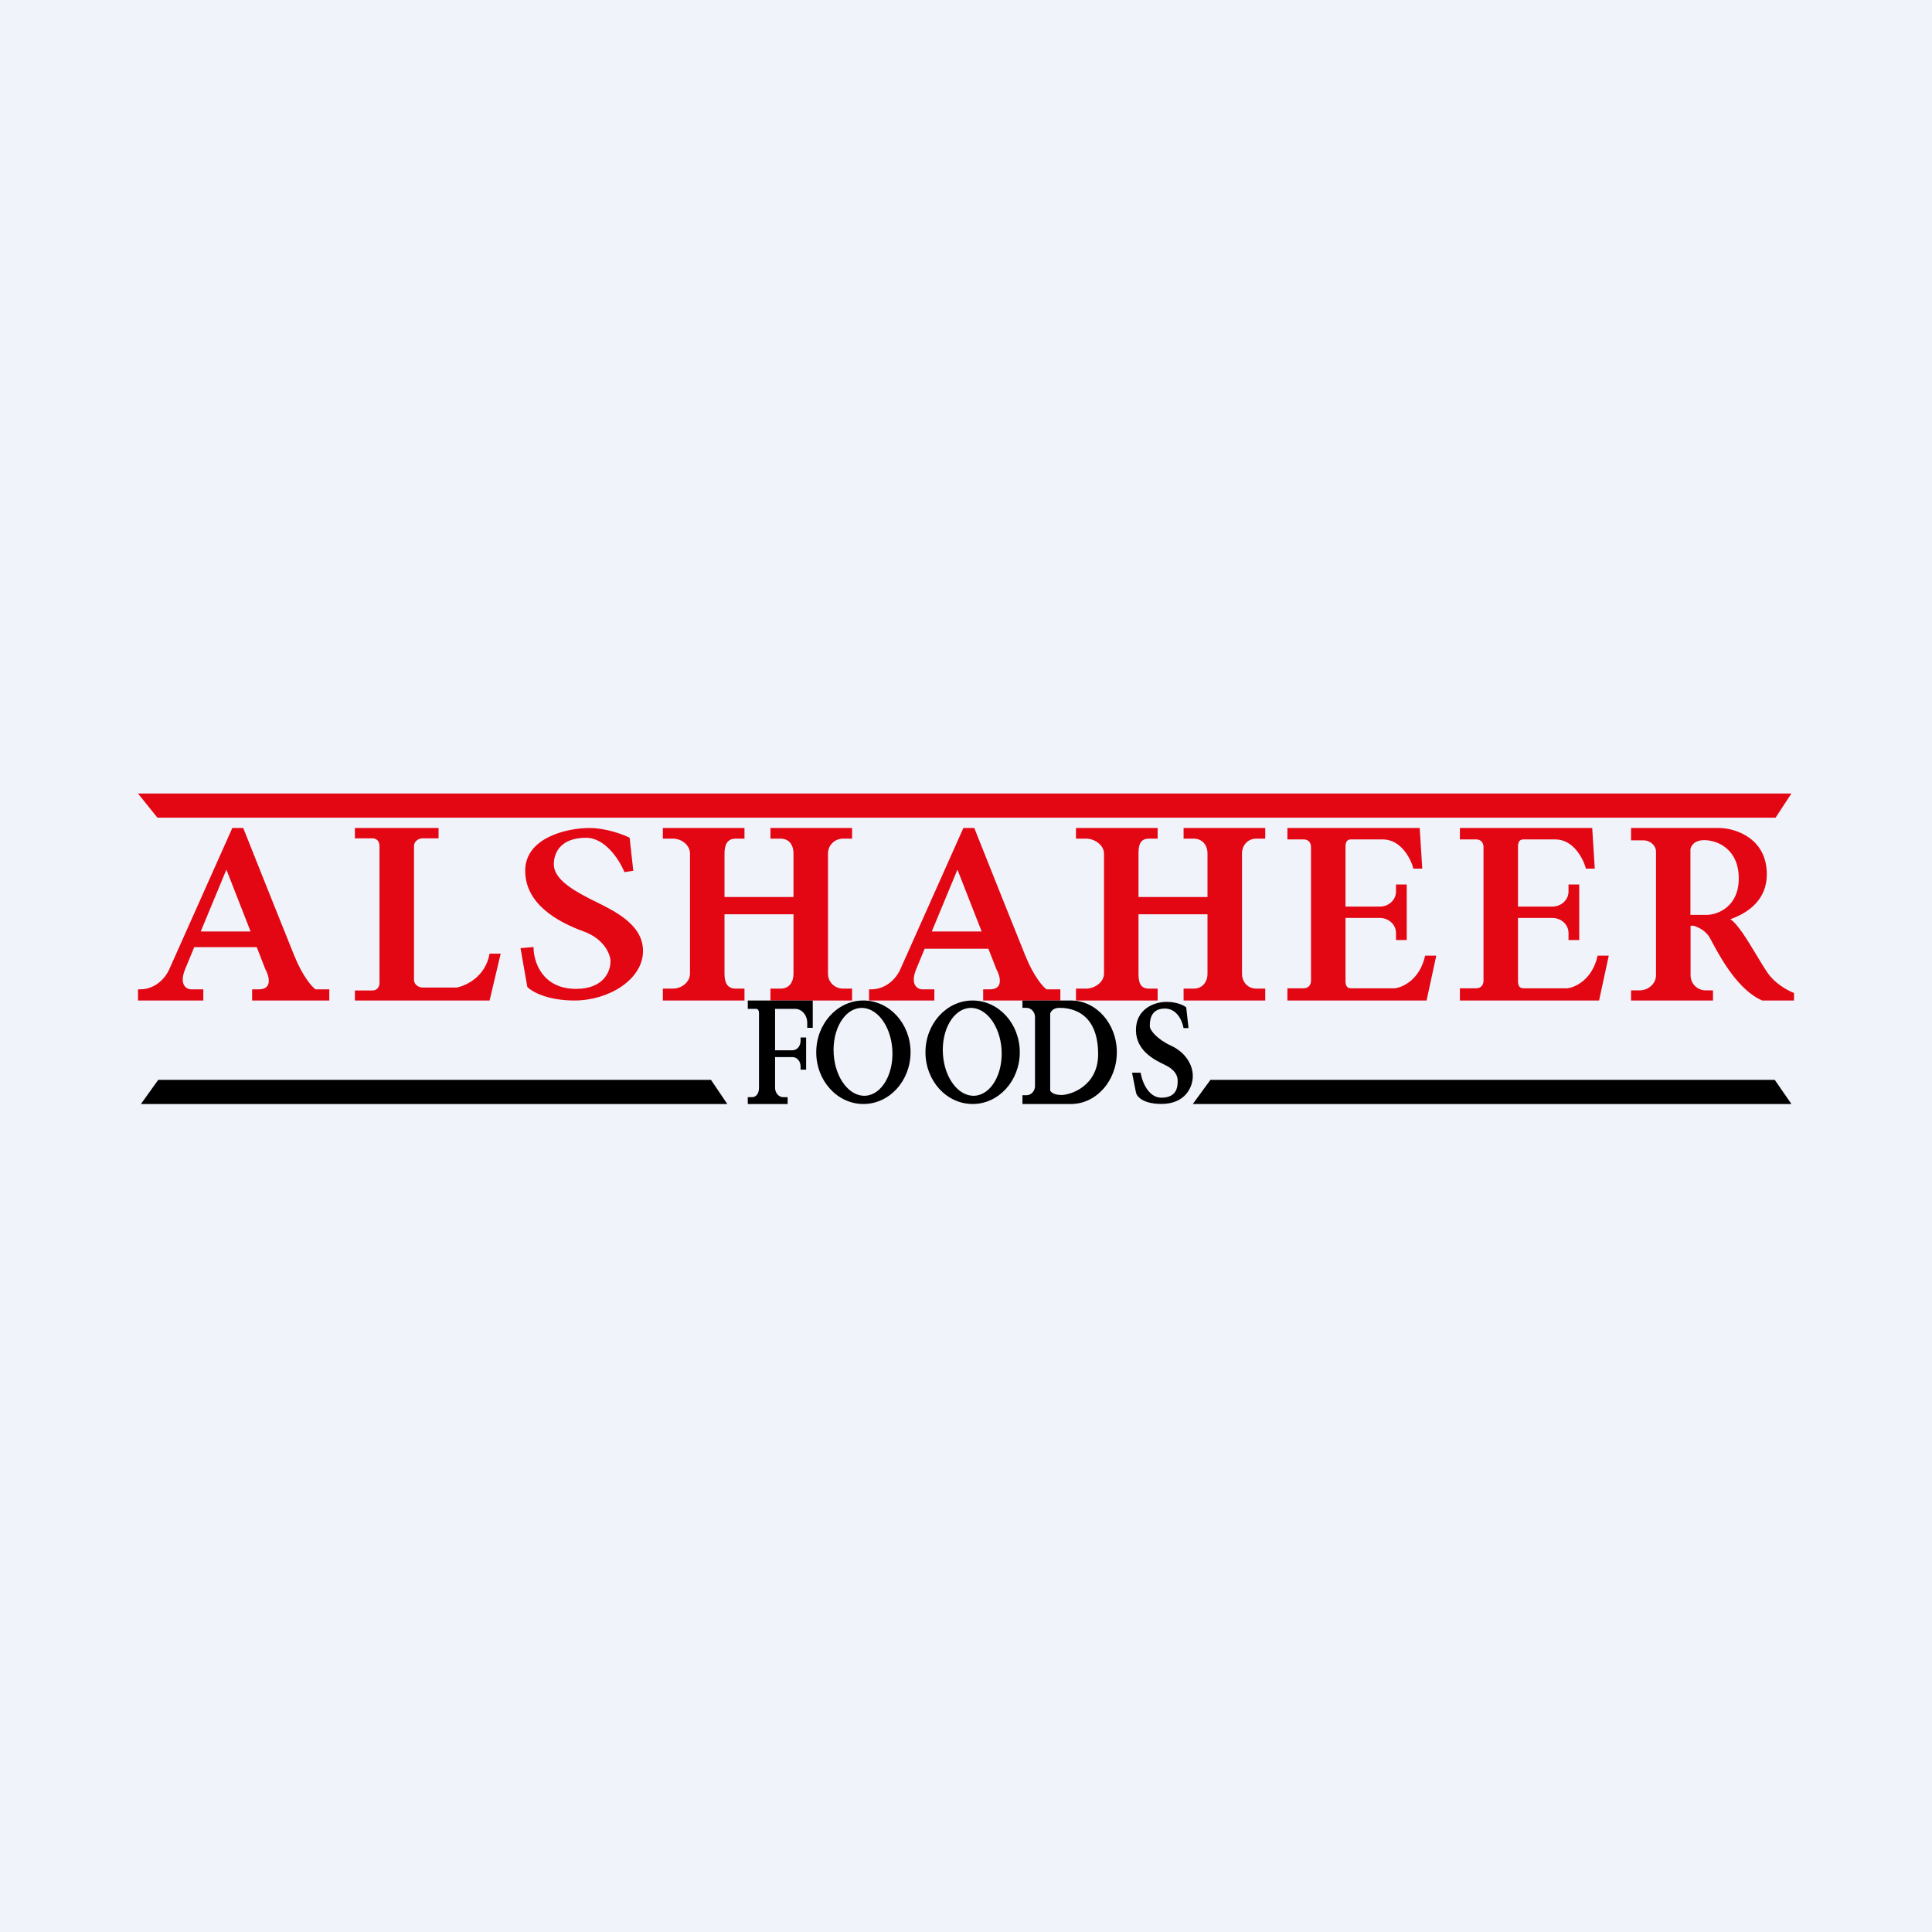 <!-- by TradingView --><svg width="56" height="56" viewBox="0 0 56 56" fill="none" xmlns="http://www.w3.org/2000/svg">
<rect width="56" height="56" fill="#F0F3FA"/>
<path d="M4.562 23.7L4 23H51.925L51.466 23.7H4.562Z" fill="#E30613"/>
<path fill-rule="evenodd" clip-rule="evenodd" d="M25.19 29H27.083V28.677H26.72C26.589 28.668 26.373 28.538 26.557 28.091C26.608 27.968 26.697 27.752 26.806 27.489V27.5H28.649L28.88 28.091C28.989 28.286 29.102 28.677 28.689 28.677H28.498V29H30.735V28.677H30.334C30.232 28.604 29.966 28.308 29.722 27.706C29.477 27.105 28.632 24.985 28.24 24H27.924L26.098 28.091C26.018 28.286 25.737 28.677 25.247 28.677H25.19V29ZM28.454 27L27.752 25.206C27.569 25.646 27.268 26.373 27.008 27H28.454ZM4 29H5.893V28.677H5.53C5.399 28.668 5.184 28.538 5.367 28.091C5.42 27.962 5.514 27.734 5.63 27.454H7.442L7.69 28.091C7.799 28.286 7.912 28.677 7.499 28.677H7.308V29H9.545V28.677H9.144C9.042 28.604 8.777 28.308 8.532 27.706C8.287 27.105 7.442 24.985 7.05 24H6.734L4.908 28.091C4.829 28.286 4.547 28.677 4.057 28.677H4V29ZM7.264 27L6.562 25.206C6.38 25.646 6.078 26.373 5.818 27H7.264ZM10.287 24.299V24H12.712V24.299H12.249C12.119 24.299 12 24.397 12 24.517V28.405C12 28.526 12.119 28.624 12.249 28.624H13.236C13.505 28.576 14.074 28.311 14.191 27.641H14.513L14.191 29H10.287V28.709H10.797C10.926 28.709 11 28.612 11 28.491V24.517C11 24.397 10.926 24.299 10.797 24.299H10.287ZM15.465 27.45L15.087 27.483L15.285 28.608C15.409 28.738 15.855 29 16.653 29C17.65 29 18.638 28.388 18.638 27.564C18.638 26.814 17.858 26.428 17.253 26.129C17.192 26.099 17.133 26.069 17.076 26.041C16.459 25.727 16.053 25.421 16.053 25.052C16.053 24.683 16.282 24.283 16.988 24.283C17.553 24.283 17.965 24.947 18.1 25.279L18.356 25.24L18.25 24.283C18.065 24.188 17.571 24 17.076 24C16.459 24 15.223 24.267 15.223 25.24C15.223 26.213 16.185 26.732 16.918 26.998C17.504 27.212 17.68 27.642 17.694 27.831C17.712 28.108 17.537 28.663 16.697 28.663C15.702 28.663 15.461 27.854 15.465 27.45ZM19.213 24.308V24H21.579V24.308H21.327C21.068 24.308 21 24.502 21 24.74V26H23V24.74C23 24.502 22.881 24.308 22.622 24.308H22.332V24H24.698V24.308H24.446C24.187 24.308 24 24.502 24 24.74V28.223C24 28.462 24.187 28.656 24.446 28.656H24.698V29H22.332V28.656H22.622C22.881 28.656 23 28.462 23 28.223V26.5H21V28.223C21 28.462 21.068 28.656 21.327 28.656H21.579V29H19.213V28.656H19.503C19.762 28.656 20 28.462 20 28.223V24.74C20 24.502 19.762 24.308 19.503 24.308H19.213ZM31.188 24V24.308H31.478C31.738 24.308 32 24.502 32 24.74V28.223C32 28.462 31.738 28.656 31.478 28.656H31.188V29H33.555V28.656H33.303C33.044 28.656 33 28.462 33 28.223V26.5H35V28.223C35 28.462 34.856 28.656 34.597 28.656H34.307V29H36.674V28.656H36.422C36.163 28.656 36 28.462 36 28.223V24.74C36 24.502 36.163 24.308 36.422 24.308H36.674V24H34.307V24.308H34.597C34.856 24.308 35 24.502 35 24.74V26H33V24.74C33 24.502 33.044 24.308 33.303 24.308H33.555V24H31.188ZM37.316 24V24.331H37.793C37.923 24.331 38 24.428 38 24.549V28.428C38 28.549 37.923 28.646 37.793 28.646H37.316V29H41.35L41.631 27.7H41.308C41.156 28.395 40.659 28.62 40.43 28.646H39.157C39.028 28.646 39 28.549 39 28.428V26.607H39.995C40.254 26.607 40.464 26.802 40.464 27.043V27.247H40.775V25.638H40.464V25.843C40.464 26.083 40.254 26.278 39.995 26.278H39V24.549C39 24.428 39.028 24.331 39.157 24.331H40.082C40.612 24.331 40.894 24.895 40.969 25.177H41.225L41.151 24H37.316ZM42.316 24.331V24H46.151L46.225 25.177H45.969C45.894 24.895 45.612 24.331 45.082 24.331H44.157C44.028 24.331 44 24.428 44 24.549V26.278H44.995C45.254 26.278 45.464 26.083 45.464 25.843V25.638H45.775V27.247H45.464V27.043C45.464 26.802 45.254 26.607 44.995 26.607H44V28.428C44 28.549 44.028 28.646 44.157 28.646H45.43C45.659 28.62 46.156 28.395 46.308 27.7H46.631L46.35 29H42.316V28.646H42.793C42.923 28.646 43 28.549 43 28.428V24.549C43 24.428 42.923 24.331 42.793 24.331H42.316ZM47.277 24.358V24H49.86C50.31 24.013 51.212 24.299 51.212 25.343C51.212 26.073 50.69 26.453 50.155 26.645C50.363 26.771 50.656 27.258 50.914 27.685C51.075 27.953 51.222 28.198 51.326 28.316C51.549 28.571 51.868 28.733 52 28.782V29H51.081C50.378 28.703 49.863 27.746 49.628 27.309L49.628 27.308C49.6 27.257 49.577 27.213 49.557 27.178C49.446 26.982 49.243 26.879 49.086 26.832H49.002V28.272C49.002 28.512 49.197 28.706 49.439 28.706H49.652V29H47.277V28.706H47.533C47.775 28.706 48 28.512 48 28.272V24.683C48 24.504 47.824 24.358 47.643 24.358H47.277ZM48.998 26.518V24.618C49.007 24.53 49.1 24.352 49.4 24.352C49.775 24.352 50.399 24.605 50.399 25.462C50.399 26.28 49.795 26.506 49.494 26.518H48.998Z" fill="#E30613"/>
<path fill-rule="evenodd" clip-rule="evenodd" d="M21.675 29.242V29H23.558V29.792H23.398V29.647C23.398 29.423 23.241 29.242 23.046 29.242H22.466V30.443H22.971C23.1 30.443 23.205 30.322 23.205 30.173V30.073H23.366V31.004H23.205V30.91C23.205 30.761 23.1 30.64 22.971 30.64H22.466V31.532C22.466 31.681 22.572 31.802 22.701 31.802H22.83V32H21.675V31.802H21.798C21.927 31.802 22 31.681 22 31.532V29.377C22 29.302 21.98 29.242 21.915 29.242H21.675ZM25.026 32C25.781 32 26.393 31.328 26.393 30.5C26.393 29.672 25.781 29 25.026 29C24.271 29 23.659 29.672 23.659 30.5C23.659 31.328 24.271 32 25.026 32ZM25.094 31.76C25.563 31.725 25.908 31.127 25.865 30.424C25.821 29.722 25.405 29.181 24.936 29.216C24.466 29.251 24.121 29.849 24.165 30.552C24.209 31.254 24.625 31.795 25.094 31.76ZM29.559 30.5C29.559 31.328 28.947 32 28.192 32C27.437 32 26.825 31.328 26.825 30.5C26.825 29.672 27.437 29 28.192 29C28.947 29 29.559 29.672 29.559 30.5ZM29.031 30.424C29.074 31.127 28.729 31.725 28.26 31.76C27.79 31.795 27.375 31.254 27.331 30.552C27.287 29.849 27.632 29.251 28.102 29.216C28.571 29.181 28.987 29.722 29.031 30.424ZM29.636 29.213V29H31.041C31.776 29 32.372 29.672 32.372 30.5C32.372 31.328 31.776 32 31.041 32H29.636V31.746H29.755C29.884 31.746 30 31.628 30 31.482V29.477C30 29.331 29.884 29.213 29.755 29.213H29.636ZM30.44 31.609V29.378C30.454 29.323 30.527 29.213 30.702 29.213C30.922 29.213 31.83 29.24 31.83 30.558C31.83 31.478 31.037 31.739 30.763 31.739C30.544 31.739 30.456 31.652 30.44 31.609ZM32.813 31.092H33.061C33.1 31.334 33.276 31.817 33.665 31.817C34.136 31.817 34.135 31.464 34.135 31.33L34.135 31.318C34.135 31.194 34.073 31.012 33.763 30.865C33.453 30.718 32.926 30.451 32.926 29.856C32.926 29.261 33.432 29.04 33.815 29.04C34.12 29.04 34.321 29.146 34.383 29.199L34.45 29.799H34.305C34.276 29.611 34.127 29.233 33.763 29.233C33.326 29.233 33.328 29.621 33.329 29.741L33.329 29.754C33.329 29.856 33.536 30.123 33.944 30.31C34.352 30.497 34.574 30.854 34.574 31.188C34.574 31.522 34.347 31.998 33.665 31.998C33.12 31.998 32.945 31.776 32.926 31.664L32.813 31.092ZM4.587 31.3L4.085 32H21.081L20.608 31.3H4.587ZM34.574 32L35.086 31.3H51.442L51.925 32H34.574Z" fill="black"/>
</svg>
